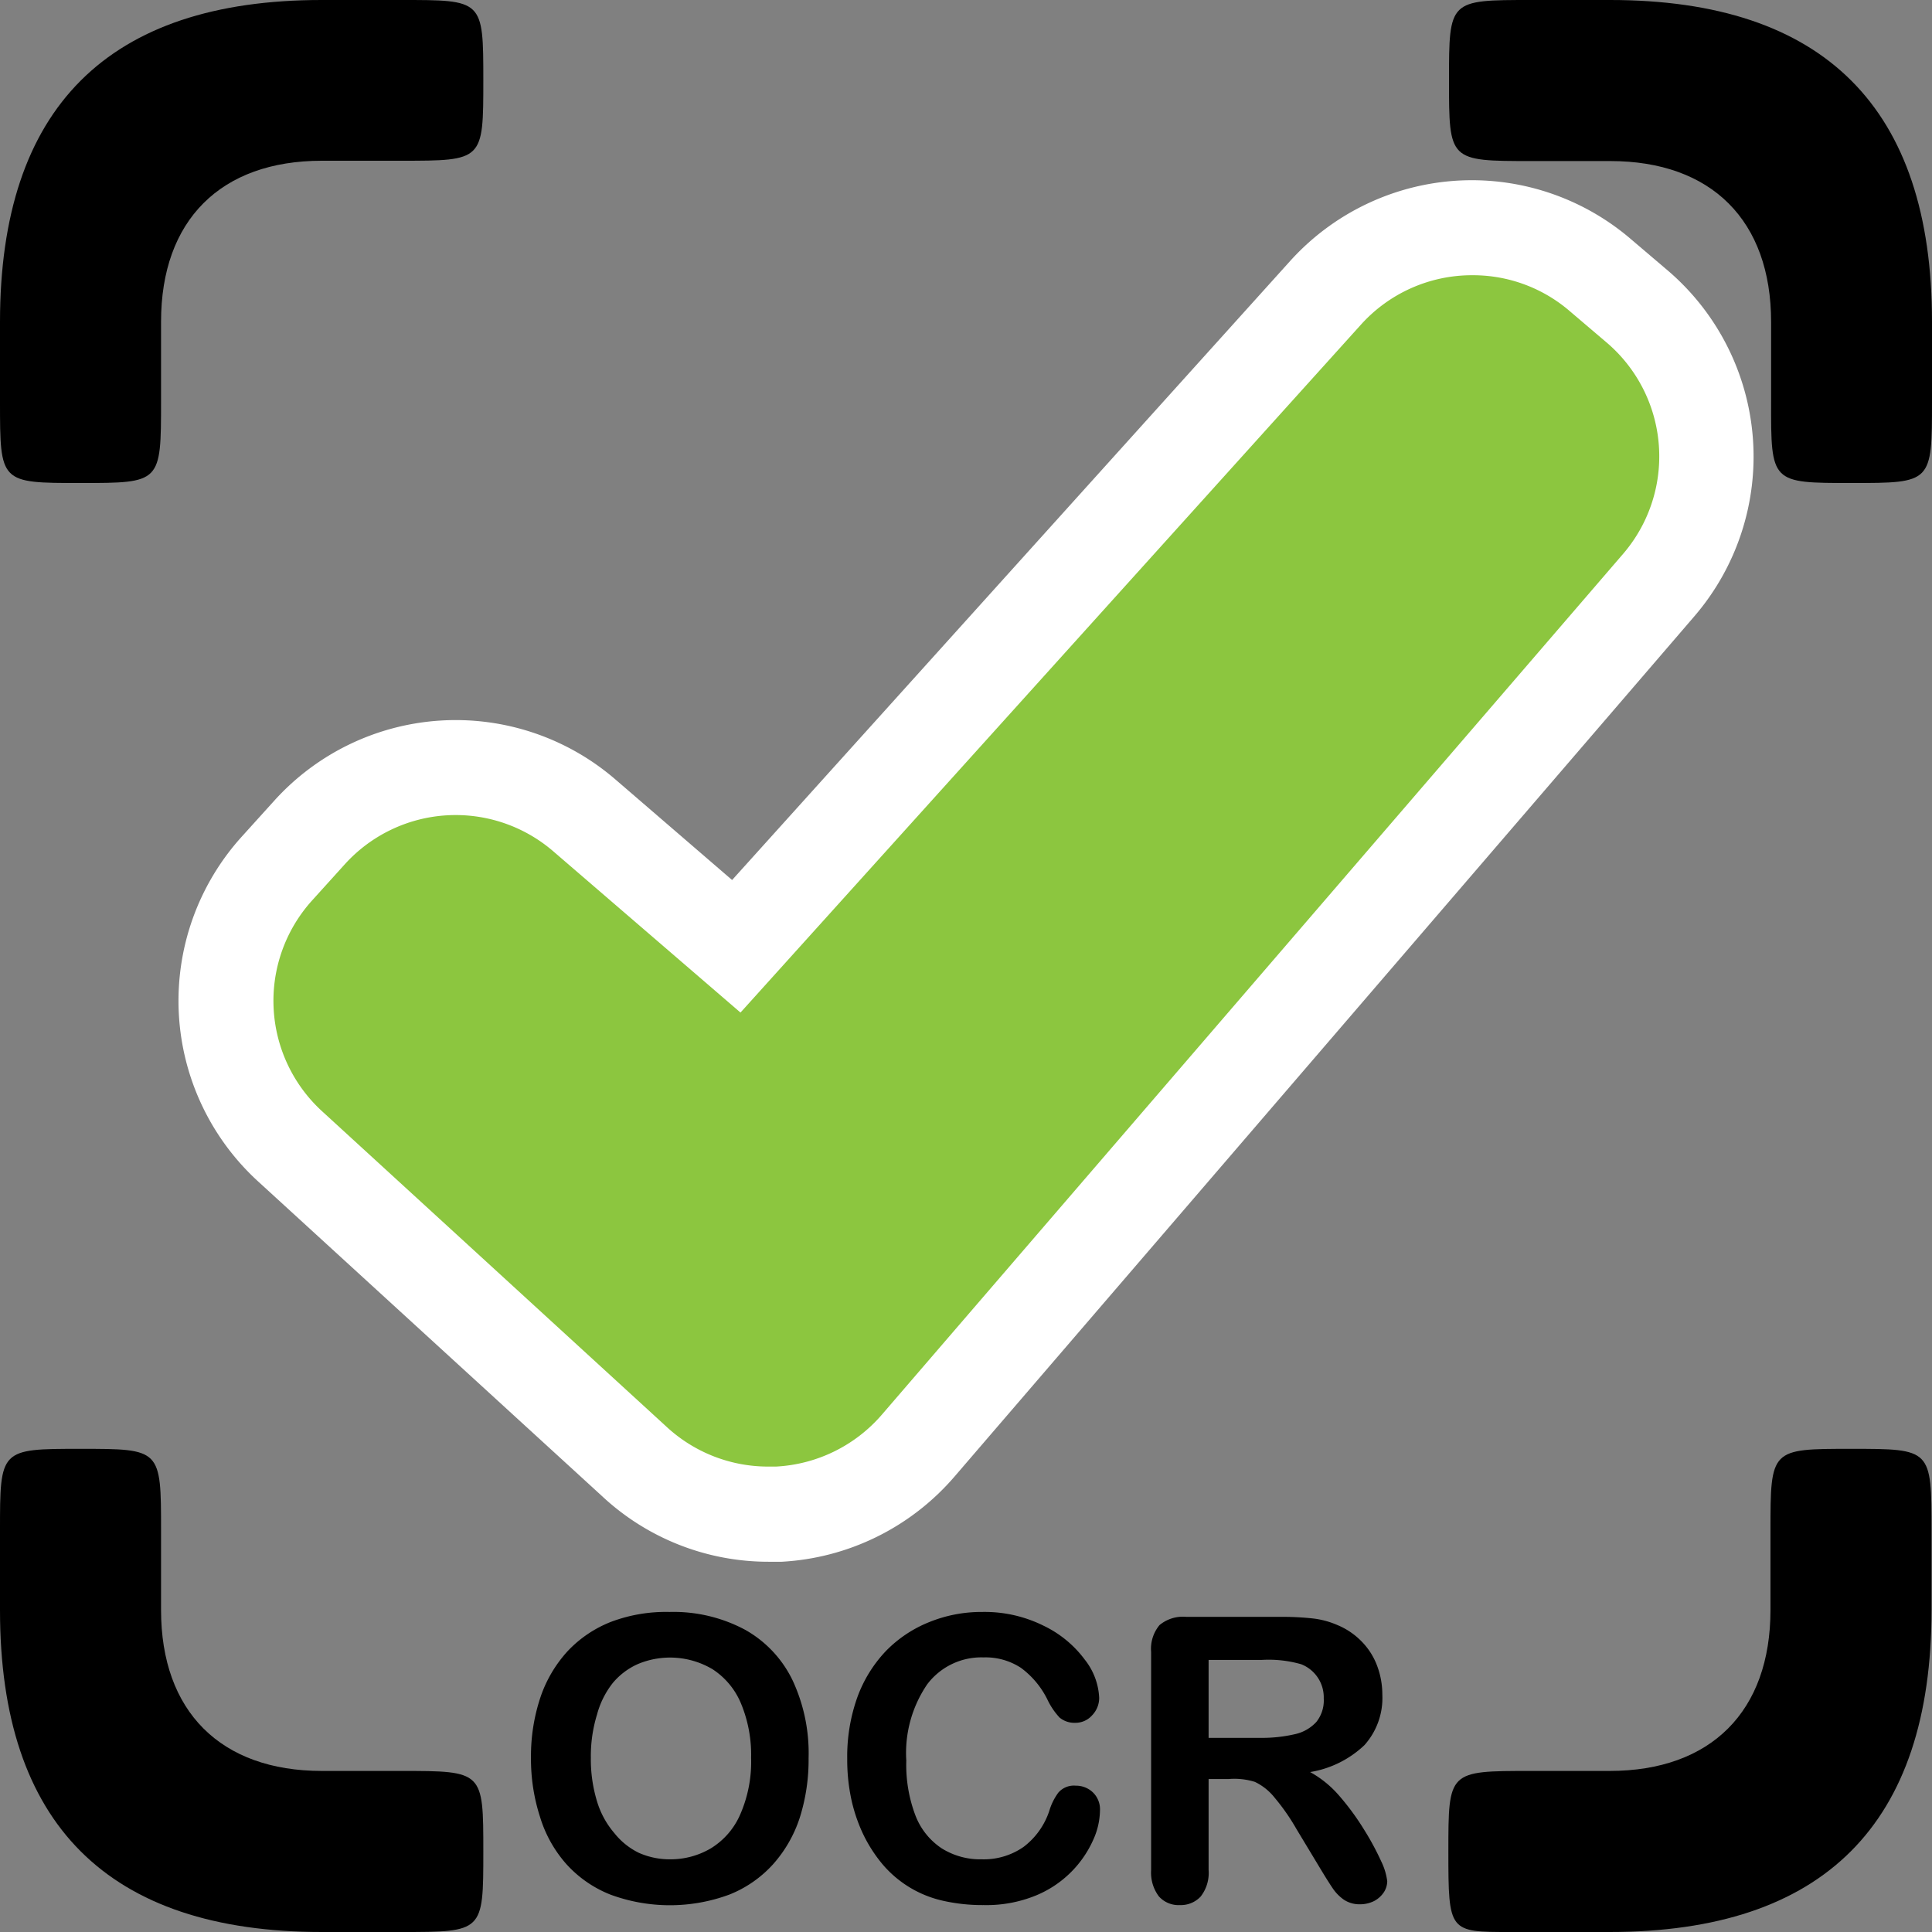 <svg xmlns="http://www.w3.org/2000/svg" viewBox="0 0 122 122"><rect x="0" y="0" width="122" height="122" fill="#808080" stroke="none"/><title>ocr-tick</title><g id="Layer_2" data-name="Layer 2"><g id="Layer_1-2" data-name="Layer 1"><path d="M20.33,122h5c5.19,0,5.19,0,5.19-5.08s0-5.09-5.19-5.09h-5c-6.4,0-10.16-3.76-10.16-10.16v-5c0-5.18,0-5.18-5.09-5.18S0,91.5,0,96.68v5C0,115.19,6.81,122,20.33,122Zm75,0h6.31c13.52,0,20.33-6.81,20.33-20.33v-5c0-5.18,0-5.18-5.08-5.18s-5.09,0-5.09,5.18v5c0,6.4-3.76,10.16-10.16,10.16h-5c-5.18,0-5.18,0-5.18,5.09S91.5,122,95.36,122ZM5.08,30.5c5.09,0,5.09,0,5.09-5.19v-5c0-6.4,3.76-10.16,10.16-10.16h5c5.19,0,5.19,0,5.19-5.09S30.5,0,25.31,0h-5C6.81,0,0,6.81,0,20.33v5C0,30.5,0,30.5,5.08,30.5Zm111.84,0c5.08,0,5.08,0,5.08-5.19v-5C122,6.81,115.19,0,101.67,0h-5C91.5,0,91.5,0,91.5,5.08s0,5.09,5.18,5.09h5c6.4,0,10.16,3.76,10.16,10.16v5C111.83,30.5,111.83,30.5,116.92,30.5Z"/><path d="M48.52,95.62A12.4,12.4,0,0,1,40,92.25L18.36,72.42a12.42,12.42,0,0,1-.88-17.56l2.07-2.29a12.44,12.44,0,0,1,17.34-1.09l9.61,8.28L83.71,18.49a12.44,12.44,0,0,1,17.35-1.1l2.34,2A12.43,12.43,0,0,1,104.72,37L58,91.29a12.5,12.5,0,0,1-8.77,4.31Z" style="fill:#8cc63f"/><path d="M93,17.38a9.36,9.36,0,0,1,6.14,2.28l2.35,2a9.44,9.44,0,0,1,1,13.32L55.68,89.34A9.48,9.48,0,0,1,49,92.61h-.5a9.44,9.44,0,0,1-6.46-2.56L20.38,70.21a9.45,9.45,0,0,1-.68-13.34l2.07-2.29a9.44,9.44,0,0,1,13.17-.82L46.76,63.94,85.94,20.5a9.43,9.43,0,0,1,7-3.12m0-6a15.46,15.46,0,0,0-11.47,5.1L46.23,55.57l-7.38-6.36a15.44,15.44,0,0,0-21.53,1.35l-2.07,2.29a15.45,15.45,0,0,0,1.11,21.81L38,94.46a15.39,15.39,0,0,0,10.54,4.16l.82,0a15.51,15.51,0,0,0,10.89-5.35L107,38.91a15.46,15.46,0,0,0-1.64-21.79l-2.35-2A15.44,15.44,0,0,0,93,11.38Z" style="fill:#fff"/><path d="M42.28,101.79a9.58,9.58,0,0,1,4.78,1.13,7.27,7.27,0,0,1,3,3.21,10.87,10.87,0,0,1,1,4.89,12.08,12.08,0,0,1-.56,3.77,8.24,8.24,0,0,1-1.69,2.94,7.4,7.4,0,0,1-2.76,1.91,10.83,10.83,0,0,1-7.5,0,7.43,7.43,0,0,1-2.77-1.91,8,8,0,0,1-1.68-3,11.87,11.87,0,0,1-.57-3.74,11.72,11.72,0,0,1,.59-3.79,8.2,8.2,0,0,1,1.72-2.93,7.55,7.55,0,0,1,2.73-1.85A9.83,9.83,0,0,1,42.28,101.79ZM47.43,111a8.44,8.44,0,0,0-.63-3.41A4.74,4.74,0,0,0,45,105.41a5.25,5.25,0,0,0-4.72-.33,4.38,4.38,0,0,0-1.58,1.19,5.5,5.5,0,0,0-1,2,8.91,8.91,0,0,0-.39,2.73,9.09,9.09,0,0,0,.39,2.75,5.49,5.49,0,0,0,1.09,2A4.48,4.48,0,0,0,40.34,117a4.82,4.82,0,0,0,2,.41,5,5,0,0,0,2.56-.7,4.7,4.7,0,0,0,1.85-2.15A8.29,8.29,0,0,0,47.43,111Z"/><path d="M69.46,114.34a4.62,4.62,0,0,1-.43,1.85,6.78,6.78,0,0,1-3.63,3.51,8.23,8.23,0,0,1-3.27.6,11.33,11.33,0,0,1-2.57-.27,7,7,0,0,1-3.85-2.33,9.11,9.11,0,0,1-1.21-1.89,10.26,10.26,0,0,1-.75-2.23,11.87,11.87,0,0,1-.25-2.51,11.14,11.14,0,0,1,.63-3.87,8.4,8.4,0,0,1,1.8-2.93,7.92,7.92,0,0,1,2.75-1.84,8.76,8.76,0,0,1,3.35-.64,8.35,8.35,0,0,1,3.87.87,7,7,0,0,1,2.6,2.14,4.18,4.18,0,0,1,.91,2.41,1.58,1.58,0,0,1-.44,1.1,1.4,1.4,0,0,1-1.06.48,1.47,1.47,0,0,1-1-.33,4.49,4.49,0,0,1-.77-1.14,5.51,5.51,0,0,0-1.67-2,4.07,4.07,0,0,0-2.36-.66,4.28,4.28,0,0,0-3.56,1.7,7.7,7.7,0,0,0-1.32,4.82,9,9,0,0,0,.58,3.47,4.36,4.36,0,0,0,1.66,2.07,4.58,4.58,0,0,0,2.52.69,4.39,4.39,0,0,0,2.64-.78,4.69,4.69,0,0,0,1.63-2.28,3.74,3.74,0,0,1,.57-1.15,1.3,1.3,0,0,1,1.1-.44,1.54,1.54,0,0,1,1.11.45A1.49,1.49,0,0,1,69.46,114.34Z"/><path d="M77.59,112.34H76.32v5.75a2.42,2.42,0,0,1-.5,1.67,1.71,1.71,0,0,1-1.31.54,1.66,1.66,0,0,1-1.34-.56,2.5,2.5,0,0,1-.48-1.65V104.32a2.34,2.34,0,0,1,.53-1.7,2.31,2.31,0,0,1,1.69-.52h5.9a17.93,17.93,0,0,1,2.09.1,5.42,5.42,0,0,1,1.56.42,4.57,4.57,0,0,1,1.49,1,4.36,4.36,0,0,1,1,1.54,5.15,5.15,0,0,1,.34,1.85,4.46,4.46,0,0,1-1.13,3.19,6.49,6.49,0,0,1-3.43,1.7,6.69,6.69,0,0,1,1.85,1.51,16.15,16.15,0,0,1,1.56,2.13,17.35,17.35,0,0,1,1.08,2,4,4,0,0,1,.38,1.25,1.31,1.31,0,0,1-.22.71,1.66,1.66,0,0,1-.62.55,2,2,0,0,1-.9.2,1.79,1.79,0,0,1-1-.29,2.75,2.75,0,0,1-.71-.73q-.3-.44-.81-1.29l-1.46-2.42a13.41,13.41,0,0,0-1.39-2,3.53,3.53,0,0,0-1.25-1A4.37,4.37,0,0,0,77.59,112.34Zm2.07-7.52H76.32v4.92h3.24a9.11,9.11,0,0,0,2.2-.23,2.59,2.59,0,0,0,1.36-.77,2.17,2.17,0,0,0,.47-1.49,2.24,2.24,0,0,0-1.43-2.16A7.46,7.46,0,0,0,79.66,104.82Z"/></g></g></svg>